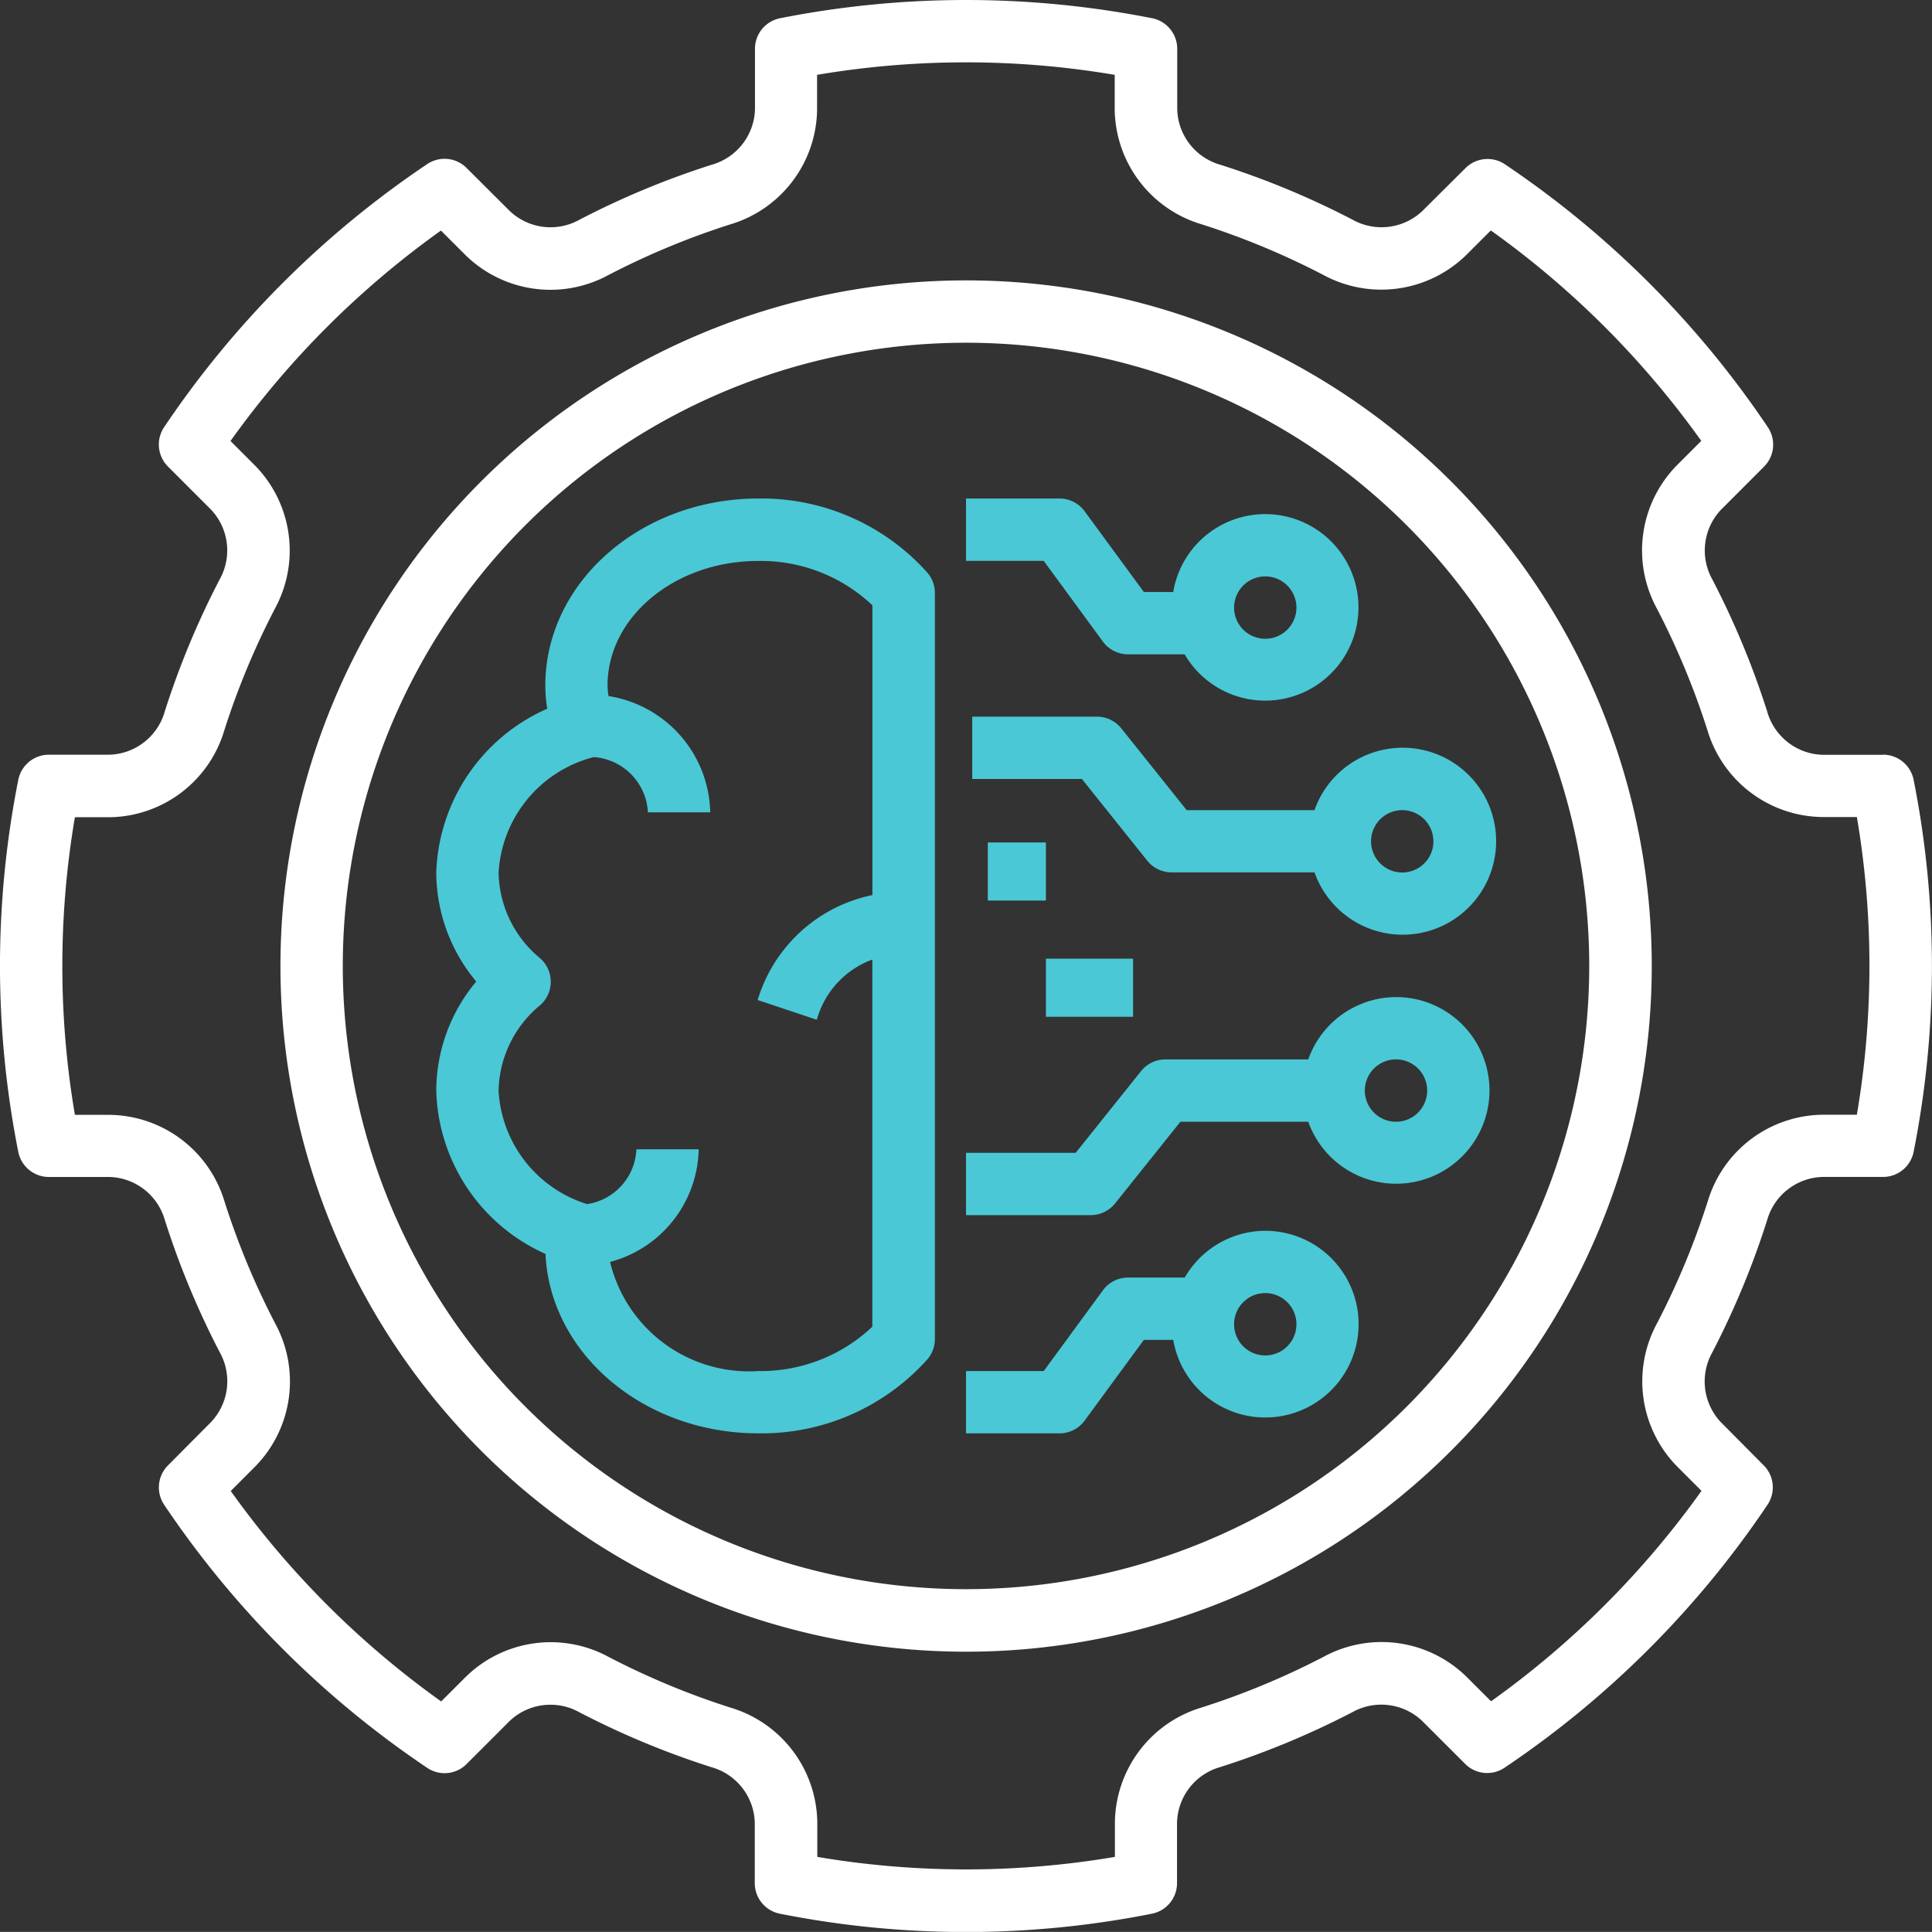 <svg xmlns="http://www.w3.org/2000/svg" width="66.499" height="66.496" viewBox="0 0 66.499 66.496">
  <rect x="0" y="0" width="66.499" height="66.496" fill="#333333" stroke="none"/>
  <g id="ml_7017557_1_" data-name="ml_7017557 (1)" transform="translate(-1 -1.002)">
    <path id="Path_121" data-name="Path 121" d="M26.083,17c-4.041,0-7.329,2.887-7.329,6.435a4.976,4.976,0,0,0,.066.8A6.391,6.391,0,0,0,15,29.871a5.876,5.876,0,0,0,1.376,3.754A5.876,5.876,0,0,0,15,37.379,6.336,6.336,0,0,0,18.76,43c.155,3.428,3.381,6.176,7.323,6.176A7.656,7.656,0,0,0,31.9,46.634a1.074,1.074,0,0,0,.263-.7V20.247a1.074,1.074,0,0,0-.263-.7A7.656,7.656,0,0,0,26.083,17Zm0,30.032a4.917,4.917,0,0,1-5.1-3.755A4.1,4.1,0,0,0,24.033,39.4H21.888a1.994,1.994,0,0,1-1.695,1.886,4.337,4.337,0,0,1-3.048-3.9,3.909,3.909,0,0,1,1.429-2.945,1.073,1.073,0,0,0,0-1.617,3.909,3.909,0,0,1-1.429-2.945A4.364,4.364,0,0,1,20.421,25.9l.009,0a2.009,2.009,0,0,1,1.855,1.9H24.43a4.14,4.14,0,0,0-3.5-4,2.855,2.855,0,0,1-.035-.361c0-2.366,2.325-4.29,5.184-4.29a5.586,5.586,0,0,1,3.933,1.526v9.974a5.221,5.221,0,0,0-3.9,3.458l-.051.154,2.034.679.051-.154a3.089,3.089,0,0,1,1.863-1.917V45.506a5.586,5.586,0,0,1-3.933,1.526Z" transform="translate(1.016 1.161)" fill="#4ac8d5"/>
    <path id="Path_122" data-name="Path 122" d="M36.712,21.925a1.073,1.073,0,0,0,.865.438h1.948a3.21,3.21,0,1,0-.393-2.145H38.121l-2.038-2.78A1.073,1.073,0,0,0,35.218,17H32v2.145h2.674ZM42.3,19.681a1.073,1.073,0,1,1-1.073,1.073A1.073,1.073,0,0,1,42.3,19.681Z" transform="translate(2.25 1.161)" fill="#4ac8d5"/>
    <path id="Path_123" data-name="Path 123" d="M43.981,27.218h-4.4L37.328,24.4a1.074,1.074,0,0,0-.838-.4H32.2v2.145h3.775l2.251,2.815a1.074,1.074,0,0,0,.838.4h4.917a3.218,3.218,0,1,0,0-2.145Zm4.093,1.073A1.073,1.073,0,1,1,47,27.218a1.073,1.073,0,0,1,1.073,1.073Z" transform="translate(2.264 1.669)" fill="#4ac8d5"/>
    <path id="Path_124" data-name="Path 124" d="M42.3,40.5a3.207,3.207,0,0,0-2.77,1.609H37.578a1.073,1.073,0,0,0-.865.438l-2.038,2.78H32v2.145h3.218a1.073,1.073,0,0,0,.865-.438l2.038-2.78h1.012A3.213,3.213,0,1,0,42.3,40.5Zm0,4.29a1.073,1.073,0,1,1,1.073-1.073A1.073,1.073,0,0,1,42.3,44.79Z" transform="translate(2.25 2.866)" fill="#4ac8d5"/>
    <path id="Path_125" data-name="Path 125" d="M46.8,33a3.212,3.212,0,0,0-3.02,2.145H38.865a1.074,1.074,0,0,0-.838.4l-2.252,2.815H32v2.145h4.29a1.074,1.074,0,0,0,.838-.4L39.38,37.29h4.4A3.212,3.212,0,1,0,46.8,33Zm0,4.29a1.073,1.073,0,1,1,1.073-1.073A1.073,1.073,0,0,1,46.8,37.29Z" transform="translate(2.25 2.322)" fill="#4ac8d5"/>
    <path id="Path_126" data-name="Path 126" d="M65.817,26.982h-2.09a2.043,2.043,0,0,1-1.9-1.488,28.8,28.8,0,0,0-1.887-4.544,2.044,2.044,0,0,1,.293-2.4l1.485-1.486a1.073,1.073,0,0,0,.131-1.357,33.221,33.221,0,0,0-9.05-9.05,1.073,1.073,0,0,0-1.357.131L49.953,8.269a2.046,2.046,0,0,1-2.4.294,28.757,28.757,0,0,0-4.545-1.889,2.043,2.043,0,0,1-1.488-1.9V2.682a1.073,1.073,0,0,0-.867-1.053,32.981,32.981,0,0,0-12.8,0,1.073,1.073,0,0,0-.867,1.053v2.09a2.043,2.043,0,0,1-1.488,1.9A28.8,28.8,0,0,0,20.95,8.562a2.04,2.04,0,0,1-2.4-.293L17.06,6.784A1.07,1.07,0,0,0,15.7,6.653a33.221,33.221,0,0,0-9.05,9.05,1.073,1.073,0,0,0,.131,1.357l1.485,1.486a2.044,2.044,0,0,1,.294,2.4,28.757,28.757,0,0,0-1.889,4.545,2.043,2.043,0,0,1-1.9,1.488H2.682a1.073,1.073,0,0,0-1.053.867,32.846,32.846,0,0,0,0,12.8,1.073,1.073,0,0,0,1.053.867h2.09A2.043,2.043,0,0,1,6.675,43a28.8,28.8,0,0,0,1.887,4.544,2.044,2.044,0,0,1-.293,2.4L6.784,51.439A1.073,1.073,0,0,0,6.653,52.8a33.221,33.221,0,0,0,9.05,9.05,1.067,1.067,0,0,0,1.357-.131l1.486-1.485a2.042,2.042,0,0,1,2.4-.294,28.758,28.758,0,0,0,4.545,1.889,2.043,2.043,0,0,1,1.488,1.9v2.09a1.073,1.073,0,0,0,.867,1.053,32.846,32.846,0,0,0,12.8,0,1.073,1.073,0,0,0,.867-1.053v-2.09A2.043,2.043,0,0,1,43,61.824a28.8,28.8,0,0,0,4.544-1.887,2.045,2.045,0,0,1,2.4.293l1.486,1.485a1.071,1.071,0,0,0,1.357.131,33.221,33.221,0,0,0,9.05-9.05,1.073,1.073,0,0,0-.131-1.357L60.23,49.952a2.044,2.044,0,0,1-.294-2.4A28.756,28.756,0,0,0,61.824,43a2.043,2.043,0,0,1,1.9-1.488h2.09a1.073,1.073,0,0,0,1.053-.867,32.846,32.846,0,0,0,0-12.8,1.073,1.073,0,0,0-1.053-.867Zm-.9,12.389H63.727a4.179,4.179,0,0,0-3.948,2.984,26.558,26.558,0,0,1-1.747,4.2,4.181,4.181,0,0,0,.681,4.909l.852.853a31.036,31.036,0,0,1-7.243,7.243l-.853-.852a4.174,4.174,0,0,0-4.91-.68,26.6,26.6,0,0,1-4.2,1.746,4.179,4.179,0,0,0-2.984,3.948v1.194a30.685,30.685,0,0,1-10.244,0V63.727a4.179,4.179,0,0,0-2.984-3.948,26.559,26.559,0,0,1-4.2-1.747,4.177,4.177,0,0,0-4.909.681l-.853.852a31.036,31.036,0,0,1-7.243-7.243l.852-.853a4.18,4.18,0,0,0,.68-4.91,26.6,26.6,0,0,1-1.746-4.2,4.179,4.179,0,0,0-3.948-2.984H3.578a30.539,30.539,0,0,1,0-10.244H4.772A4.179,4.179,0,0,0,8.72,26.143a26.558,26.558,0,0,1,1.747-4.2,4.181,4.181,0,0,0-.681-4.909l-.852-.853a31.036,31.036,0,0,1,7.243-7.243l.853.852a4.176,4.176,0,0,0,4.91.68,26.6,26.6,0,0,1,4.2-1.746,4.179,4.179,0,0,0,2.984-3.948V3.578a30.685,30.685,0,0,1,10.244,0V4.772a4.179,4.179,0,0,0,2.984,3.948,26.559,26.559,0,0,1,4.2,1.747,4.183,4.183,0,0,0,4.909-.681l.853-.852a31.036,31.036,0,0,1,7.243,7.243l-.852.853a4.18,4.18,0,0,0-.68,4.91,26.6,26.6,0,0,1,1.746,4.2,4.179,4.179,0,0,0,3.948,2.984h1.194a30.539,30.539,0,0,1,0,10.244Z" transform="translate(0 0)" fill="#fff"/>
    <path id="Path_127" data-name="Path 127" d="M33.6,10a23.6,23.6,0,1,0,23.6,23.6A23.6,23.6,0,0,0,33.6,10Zm0,45.048A21.451,21.451,0,1,1,55.048,33.6,21.451,21.451,0,0,1,33.6,55.048Z" transform="translate(0.653 0.653)" fill="#fff"/>
    <rect id="Rectangle_151" data-name="Rectangle 151" width="2" height="2" transform="translate(35 29.999)" fill="#4ac8d5"/>
    <rect id="Rectangle_152" data-name="Rectangle 152" width="3" height="2" transform="translate(37 33.999)" fill="#4ac8d5"/>
  </g>
</svg>
